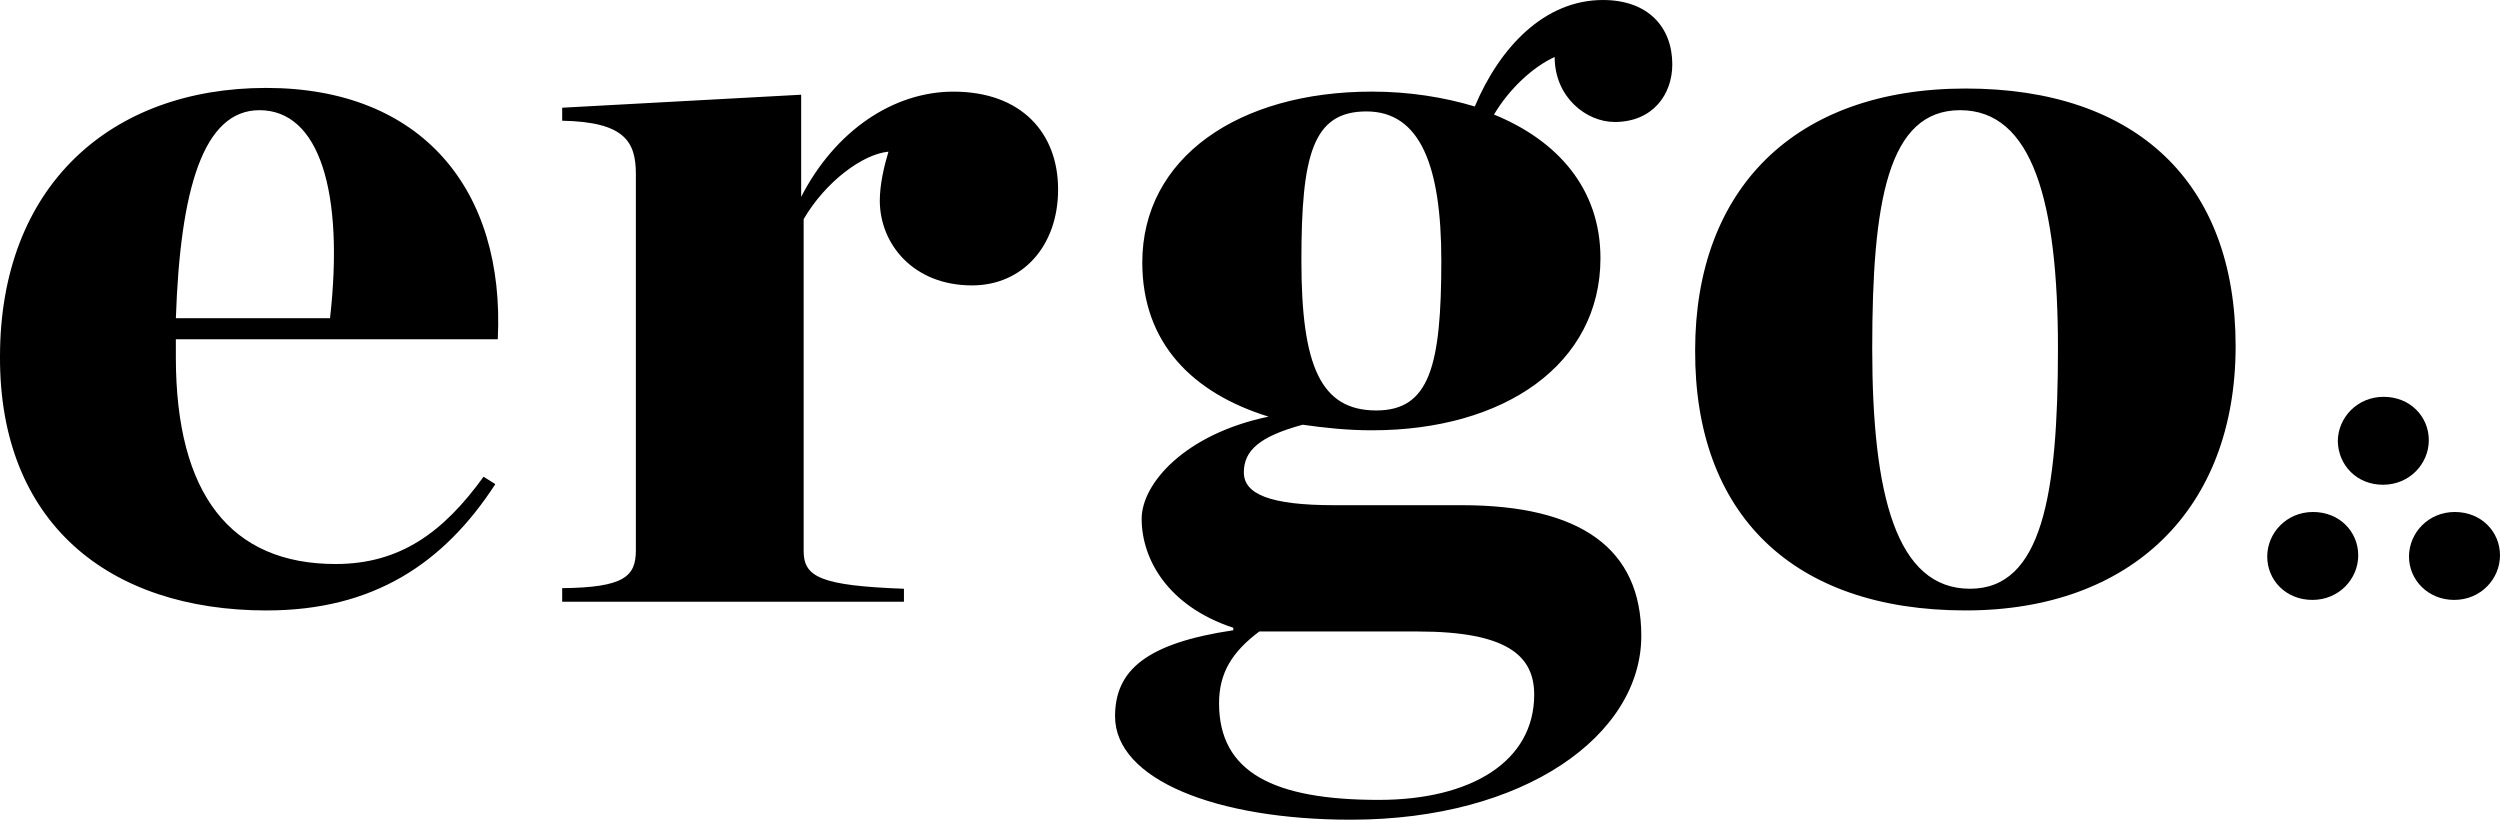 <?xml version="1.0" encoding="UTF-8"?>
<svg xmlns="http://www.w3.org/2000/svg" id="Layer_2" viewBox="0 0 1030.74 337.96">
  <defs>
    <style>.cls-1{stroke-width:0px;}</style>
  </defs>
  <g id="Logos">
    <path class="cls-1" d="m812.24,242.74c-30.38,0-40.33-38.54-40.33-99.04s6.38-98.27,36.25-98.27,40.33,37.78,40.33,98.27-6.64,99.04-36.25,99.04m-1.79,8.94c68.15,0,111.29-41.61,111.29-108.99s-40.84-106.19-111.29-106.19-111.55,41.35-111.55,107.97c-.26,67.39,40.08,107.21,111.55,107.21m-244.79-213.91c-55.14,0-94.7,27.31-94.7,70.45,0,33.18,20.68,53.86,52.07,63.56-34.46,7.15-52.33,27.57-52.33,42.12,0,16.59,10.72,35.99,37.78,44.93v1.02c-35.99,5.36-48.75,16.59-48.75,35.48,0,26.04,41.61,42.63,97.25,42.63,71.73,0,119.72-34.97,119.72-75.81,0-35.99-25.02-53.86-74.02-53.86h-52.58c-26.55,0-37.27-4.59-37.27-13.53s6.38-14.8,24.25-19.65c8.93,1.28,18.38,2.3,28.59,2.3,54.62,0,94.19-27.31,94.19-70.96,0-28.59-17.61-48.5-43.9-59.22,6.38-10.72,16.08-19.65,25.02-23.74,0,16.59,13.02,26.8,24.76,26.8,15.57,0,23.74-11.23,23.74-23.74,0-15.32-9.95-26.55-28.59-26.55-24.25,0-42.63,19.65-52.84,43.9-12.76-3.83-27.06-6.13-42.37-6.13m1.77,131.46c-22.97,0-30.89-18.38-30.89-61.77s4.59-61.52,26.8-61.52,30.89,22.46,30.89,61.52c0,43.39-4.85,61.77-26.8,61.77m1.02,160.56c-43.14,0-65.86-11.23-65.86-39.82,0-12.51,5.36-21.19,16.59-29.61h65.35c36.76,0,47.99,9.95,47.99,26.04,0,27.57-26.04,43.39-64.07,43.39m-336.68-81.69h140.9v-5.36c-34.46-1.28-41.35-4.85-41.35-15.57V90.35c8.93-15.32,24.25-26.8,34.97-27.82-1.79,5.87-3.57,13.53-3.57,20.17,0,17.87,13.78,34.97,38.03,34.97,20.68,0,35.48-16.08,35.48-39.56s-15.32-40.33-43.14-40.33c-24.76,0-48.75,16.08-62.79,43.39v-42.12l-98.53,5.36v5.36c25.53.51,30.38,8.42,30.38,21.95v155.2c0,10.72-4.85,15.32-30.38,15.57v5.62h0ZM106.97,45.43c24.76,0,34.97,33.69,29.1,85.77h-63.56c1.79-53.09,11.23-85.77,34.46-85.77m3.06,206.25c43.9,0,73-19.4,94.19-52.07l-4.85-3.06c-16.59,22.97-34.46,35.99-61.01,35.99-43.14,0-65.86-28.59-65.86-85.26v-7.4h132.73c3.06-61.77-31.4-103.63-95.47-103.63S0,76.58,0,147.03c-.26,68.41,44.67,104.66,110.02,104.66"></path>
    <path class="cls-1" d="m982.5,199.86c10.98,0,18.89-8.68,18.89-18.38s-7.66-17.87-18.63-17.87-18.89,8.68-18.89,18.38c.26,9.95,7.91,17.87,18.63,17.87"></path>
    <path class="cls-1" d="m953.4,247.34c10.98,0,18.89-8.68,18.89-18.38s-7.66-17.87-18.63-17.87-18.89,8.68-18.89,18.38,7.66,17.87,18.63,17.87"></path>
    <path class="cls-1" d="m1011.85,247.34c10.98,0,18.89-8.68,18.89-18.38s-7.66-17.87-18.63-17.87-18.89,8.68-18.89,18.38,7.91,17.87,18.63,17.87"></path>
  </g>
</svg>
